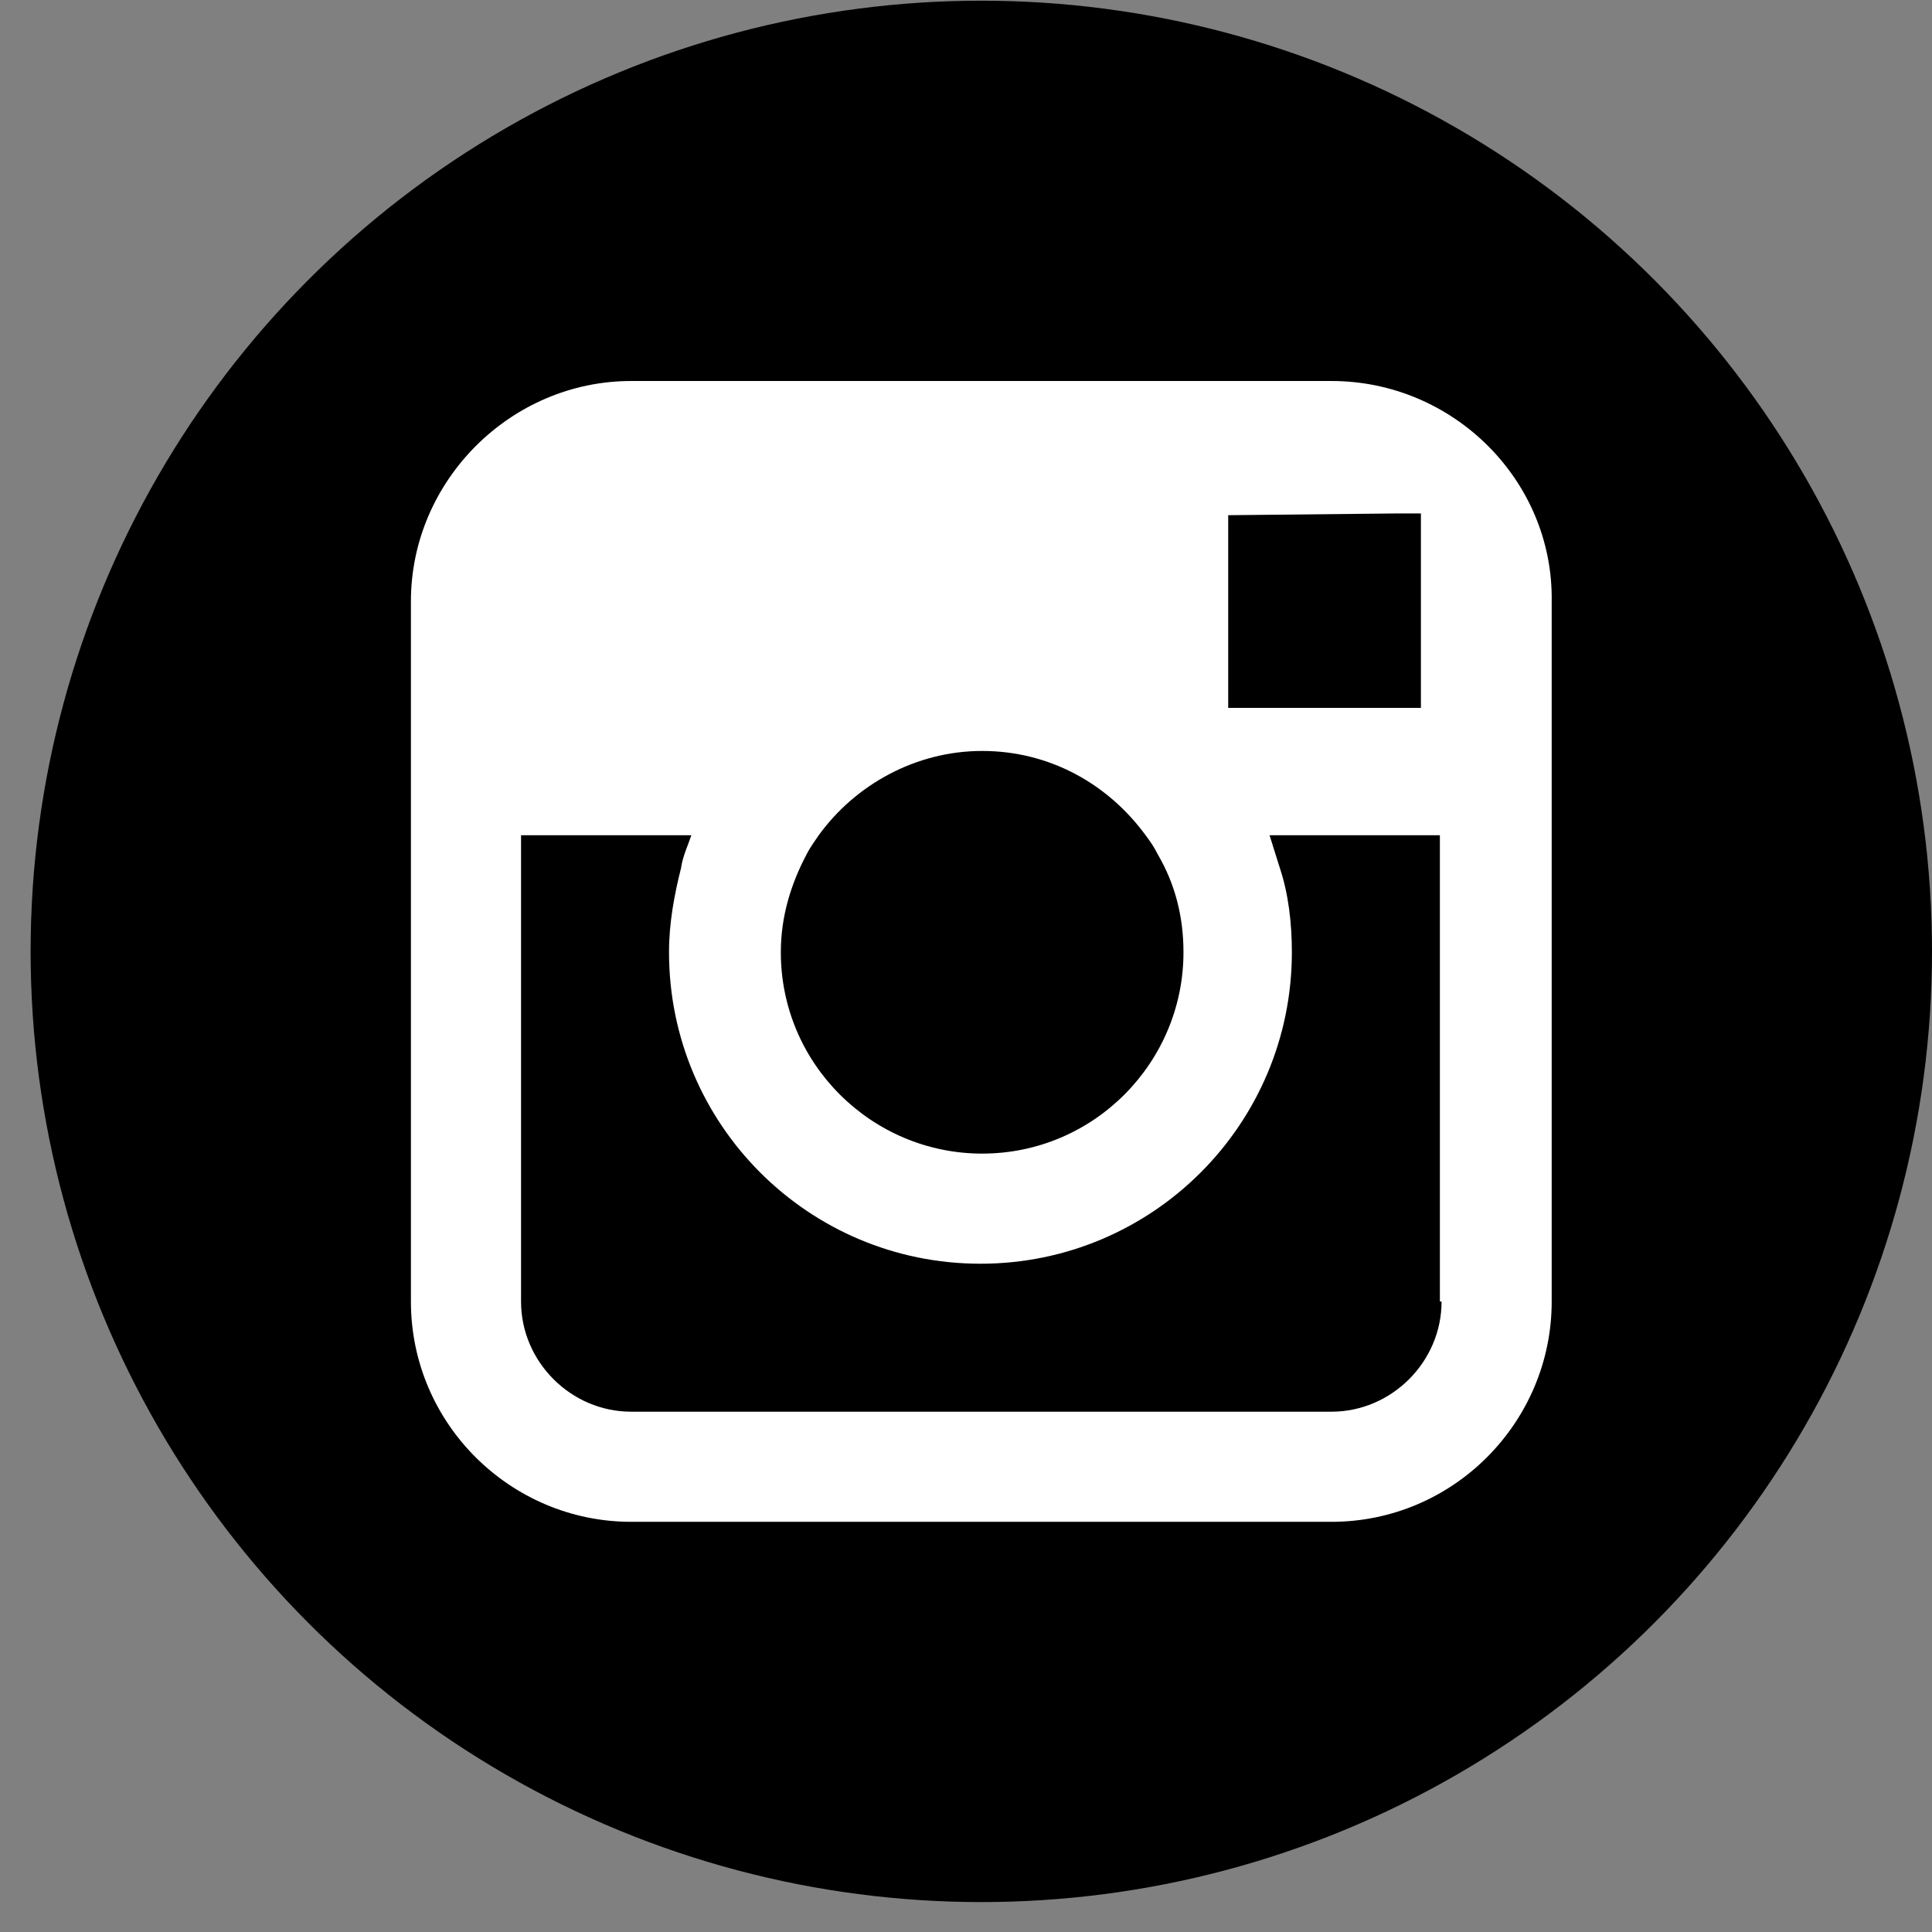 <svg width="39" height="39" viewBox="0 0 39 39" fill="none" xmlns="http://www.w3.org/2000/svg">
<rect x="0" y="0" width="39" height="39" fill="#808080" stroke="none"/>
<circle cx="19.809" cy="19.205" r="19.191" fill="black"/>
<path d="M26.877 7.691H12.741C10.309 7.691 8.295 9.705 8.295 12.137V16.826V18.563V26.274C8.295 28.74 10.309 30.72 12.741 30.72H26.877C29.343 30.72 31.323 28.705 31.323 26.274V18.597V16.861V12.137C31.358 9.705 29.343 7.691 26.877 7.691ZM28.162 10.365H28.683V10.886V14.29H24.793V10.4L28.162 10.365ZM16.527 16.861C17.256 15.853 18.472 15.159 19.826 15.159C21.181 15.159 22.362 15.819 23.126 16.861C23.23 17 23.3 17.104 23.369 17.243C23.716 17.833 23.89 18.493 23.89 19.223C23.89 21.446 22.084 23.287 19.826 23.287C17.603 23.287 15.762 21.48 15.762 19.223C15.762 18.493 15.971 17.833 16.284 17.243C16.353 17.104 16.457 16.965 16.527 16.861ZM29.1 26.274C29.1 27.489 28.093 28.497 26.877 28.497H12.741C11.525 28.497 10.518 27.489 10.518 26.274V18.042V16.861H13.956C13.887 17.069 13.783 17.277 13.748 17.521C13.609 18.076 13.505 18.632 13.505 19.223C13.505 22.696 16.318 25.51 19.792 25.51C23.265 25.51 26.078 22.696 26.078 19.223C26.078 18.632 26.009 18.042 25.835 17.521C25.766 17.312 25.696 17.069 25.627 16.861H29.066V18.042V26.274H29.1Z" fill="white"/>
</svg>
